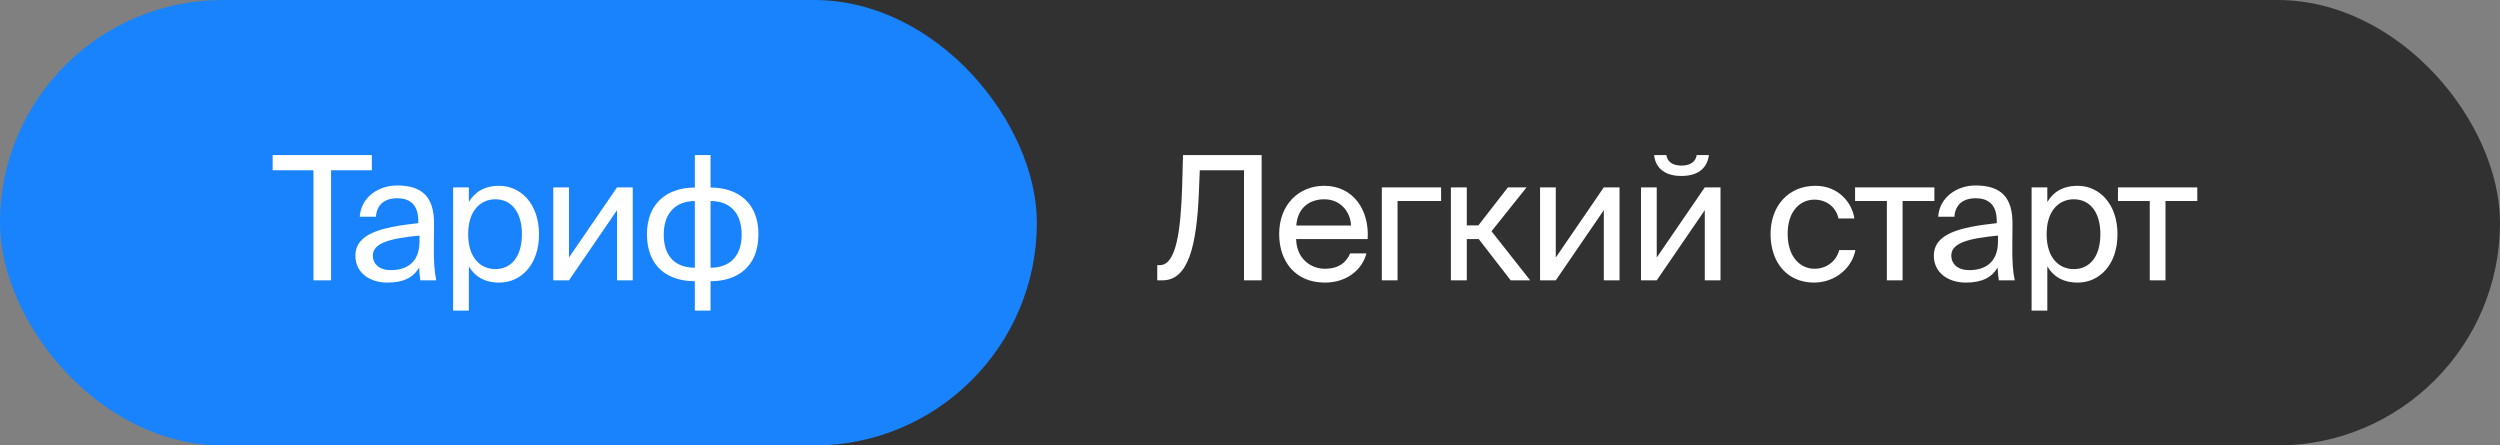 <?xml version="1.0" encoding="UTF-8"?> <svg xmlns="http://www.w3.org/2000/svg" width="651" height="116" viewBox="0 0 651 116" fill="none"><rect x="0" y="0" width="651" height="116" fill="#808080" stroke="none"/><rect x="126" width="525" height="116" rx="58" fill="#313131"></rect><path d="M328.53 73H323.94V44.335H312.42L312.195 50.005C311.61 64.18 309.405 73 302.7 73H301.35V69.04H302.025C306.345 69.04 307.47 59.77 307.83 48.61L308.055 40.375H328.53V73ZM356.136 62.245H337.506C337.641 67.465 341.421 69.985 344.976 69.985C348.576 69.985 350.556 68.365 351.591 65.98H355.821C354.741 70.12 350.871 73.585 344.976 73.585C337.326 73.585 333.096 68.095 333.096 60.94C333.096 53.245 338.226 48.385 344.841 48.385C352.266 48.385 356.631 54.55 356.136 62.245ZM344.841 51.895C341.241 51.895 337.911 53.875 337.551 58.735H351.816C351.681 55.315 349.206 51.895 344.841 51.895ZM375.262 52.345H363.922V73H359.827V48.79H375.262V52.345ZM393.383 73L385.058 62.245H381.953V73H377.813V48.79H381.953V58.69H384.968L392.663 48.79H397.523L388.388 60.22L398.468 73H393.383ZM417.634 73V54.73L405.124 73H401.029V48.79H405.124V67.06L417.634 48.79H421.729V73H417.634ZM441.81 40.375H445.005C444.645 43.075 442.935 45.82 437.805 45.82C432.855 45.82 430.965 43.075 430.74 40.375H433.935C434.115 41.815 435.195 43.12 437.85 43.12C440.505 43.12 441.63 41.815 441.81 40.375ZM443.925 73V54.73L431.415 73H427.32V48.79H431.415V67.06L443.925 48.79H448.02V73H443.925ZM472.751 48.385C478.691 48.385 482.291 52.75 482.876 56.89H478.736C478.151 54.01 475.676 51.985 472.481 51.985C468.881 51.985 465.506 54.82 465.506 60.895C465.506 67.015 468.881 69.985 472.481 69.985C475.946 69.985 478.331 67.645 478.916 65.125H483.146C482.291 69.67 478.016 73.585 472.346 73.585C465.371 73.585 461.051 68.32 461.051 60.94C461.051 53.74 465.596 48.385 472.751 48.385ZM503.714 52.345H495.434V73H491.339V52.345H483.059V48.79H503.714V52.345ZM520.271 62.875V61.345C512.846 62.065 508.121 63.19 508.121 66.52C508.121 68.815 509.876 70.345 512.801 70.345C516.626 70.345 520.271 68.59 520.271 62.875ZM511.901 73.585C507.356 73.585 503.576 71.065 503.576 66.61C503.576 60.895 510.056 59.185 519.956 58.105V57.52C519.956 53.065 517.526 51.625 514.466 51.625C511.046 51.625 509.111 53.425 508.931 56.44H504.701C505.061 51.22 509.741 48.295 514.421 48.295C521.126 48.295 524.096 51.445 524.051 58.285L524.006 63.865C523.961 67.96 524.141 70.705 524.636 73H520.496C520.361 72.1 520.226 71.11 520.181 69.67C518.696 72.19 516.221 73.585 511.901 73.585ZM529.028 48.79H533.123V52.615C534.608 50.05 537.127 48.385 541.043 48.385C546.623 48.385 551.393 53.065 551.393 60.985C551.393 69.04 546.623 73.585 541.043 73.585C537.127 73.585 534.608 71.92 533.123 69.355V80.875H529.028V48.79ZM532.943 60.985C532.943 67.375 536.363 70.075 540.008 70.075C544.193 70.075 546.938 66.79 546.938 60.985C546.938 55.18 544.193 51.895 540.008 51.895C536.363 51.895 532.943 54.595 532.943 60.985ZM572.173 52.345H563.893V73H559.798V52.345H551.518V48.79H572.173V52.345Z" fill="white"></path><rect width="270" height="116" rx="58" fill="#1883FD"></rect><path d="M81.62 73V44.335H71V40.375H96.83V44.335H86.21V73H81.62ZM109.239 62.875V61.345C101.814 62.065 97.089 63.19 97.089 66.52C97.089 68.815 98.844 70.345 101.769 70.345C105.594 70.345 109.239 68.59 109.239 62.875ZM100.869 73.585C96.324 73.585 92.544 71.065 92.544 66.61C92.544 60.895 99.024 59.185 108.924 58.105V57.52C108.924 53.065 106.494 51.625 103.434 51.625C100.014 51.625 98.079 53.425 97.899 56.44H93.669C94.029 51.22 98.709 48.295 103.389 48.295C110.094 48.295 113.064 51.445 113.019 58.285L112.974 63.865C112.929 67.96 113.109 70.705 113.604 73H109.464C109.329 72.1 109.194 71.11 109.149 69.67C107.664 72.19 105.189 73.585 100.869 73.585ZM117.995 48.79H122.09V52.615C123.575 50.05 126.095 48.385 130.01 48.385C135.59 48.385 140.36 53.065 140.36 60.985C140.36 69.04 135.59 73.585 130.01 73.585C126.095 73.585 123.575 71.92 122.09 69.355V80.875H117.995V48.79ZM121.91 60.985C121.91 67.375 125.33 70.075 128.975 70.075C133.16 70.075 135.905 66.79 135.905 60.985C135.905 55.18 133.16 51.895 128.975 51.895C125.33 51.895 121.91 54.595 121.91 60.985ZM160.672 73V54.73L148.162 73H144.067V48.79H148.162V67.06L160.672 48.79H164.767V73H160.672ZM185.029 40.375V48.835C192.094 48.835 197.494 52.75 197.494 60.985C197.494 69.49 192.004 73.225 185.029 73.225V80.875H180.934V73.225C173.914 73.225 168.469 69.49 168.469 60.985C168.469 52.75 173.914 48.835 180.934 48.835V40.375H185.029ZM180.934 69.715V52.345C176.254 52.345 172.834 55.18 172.834 61.12C172.834 67.015 176.119 69.715 180.934 69.715ZM185.029 52.345V69.715C189.709 69.715 193.129 67.015 193.129 61.12C193.129 55.18 189.844 52.345 185.029 52.345Z" fill="white"></path></svg> 